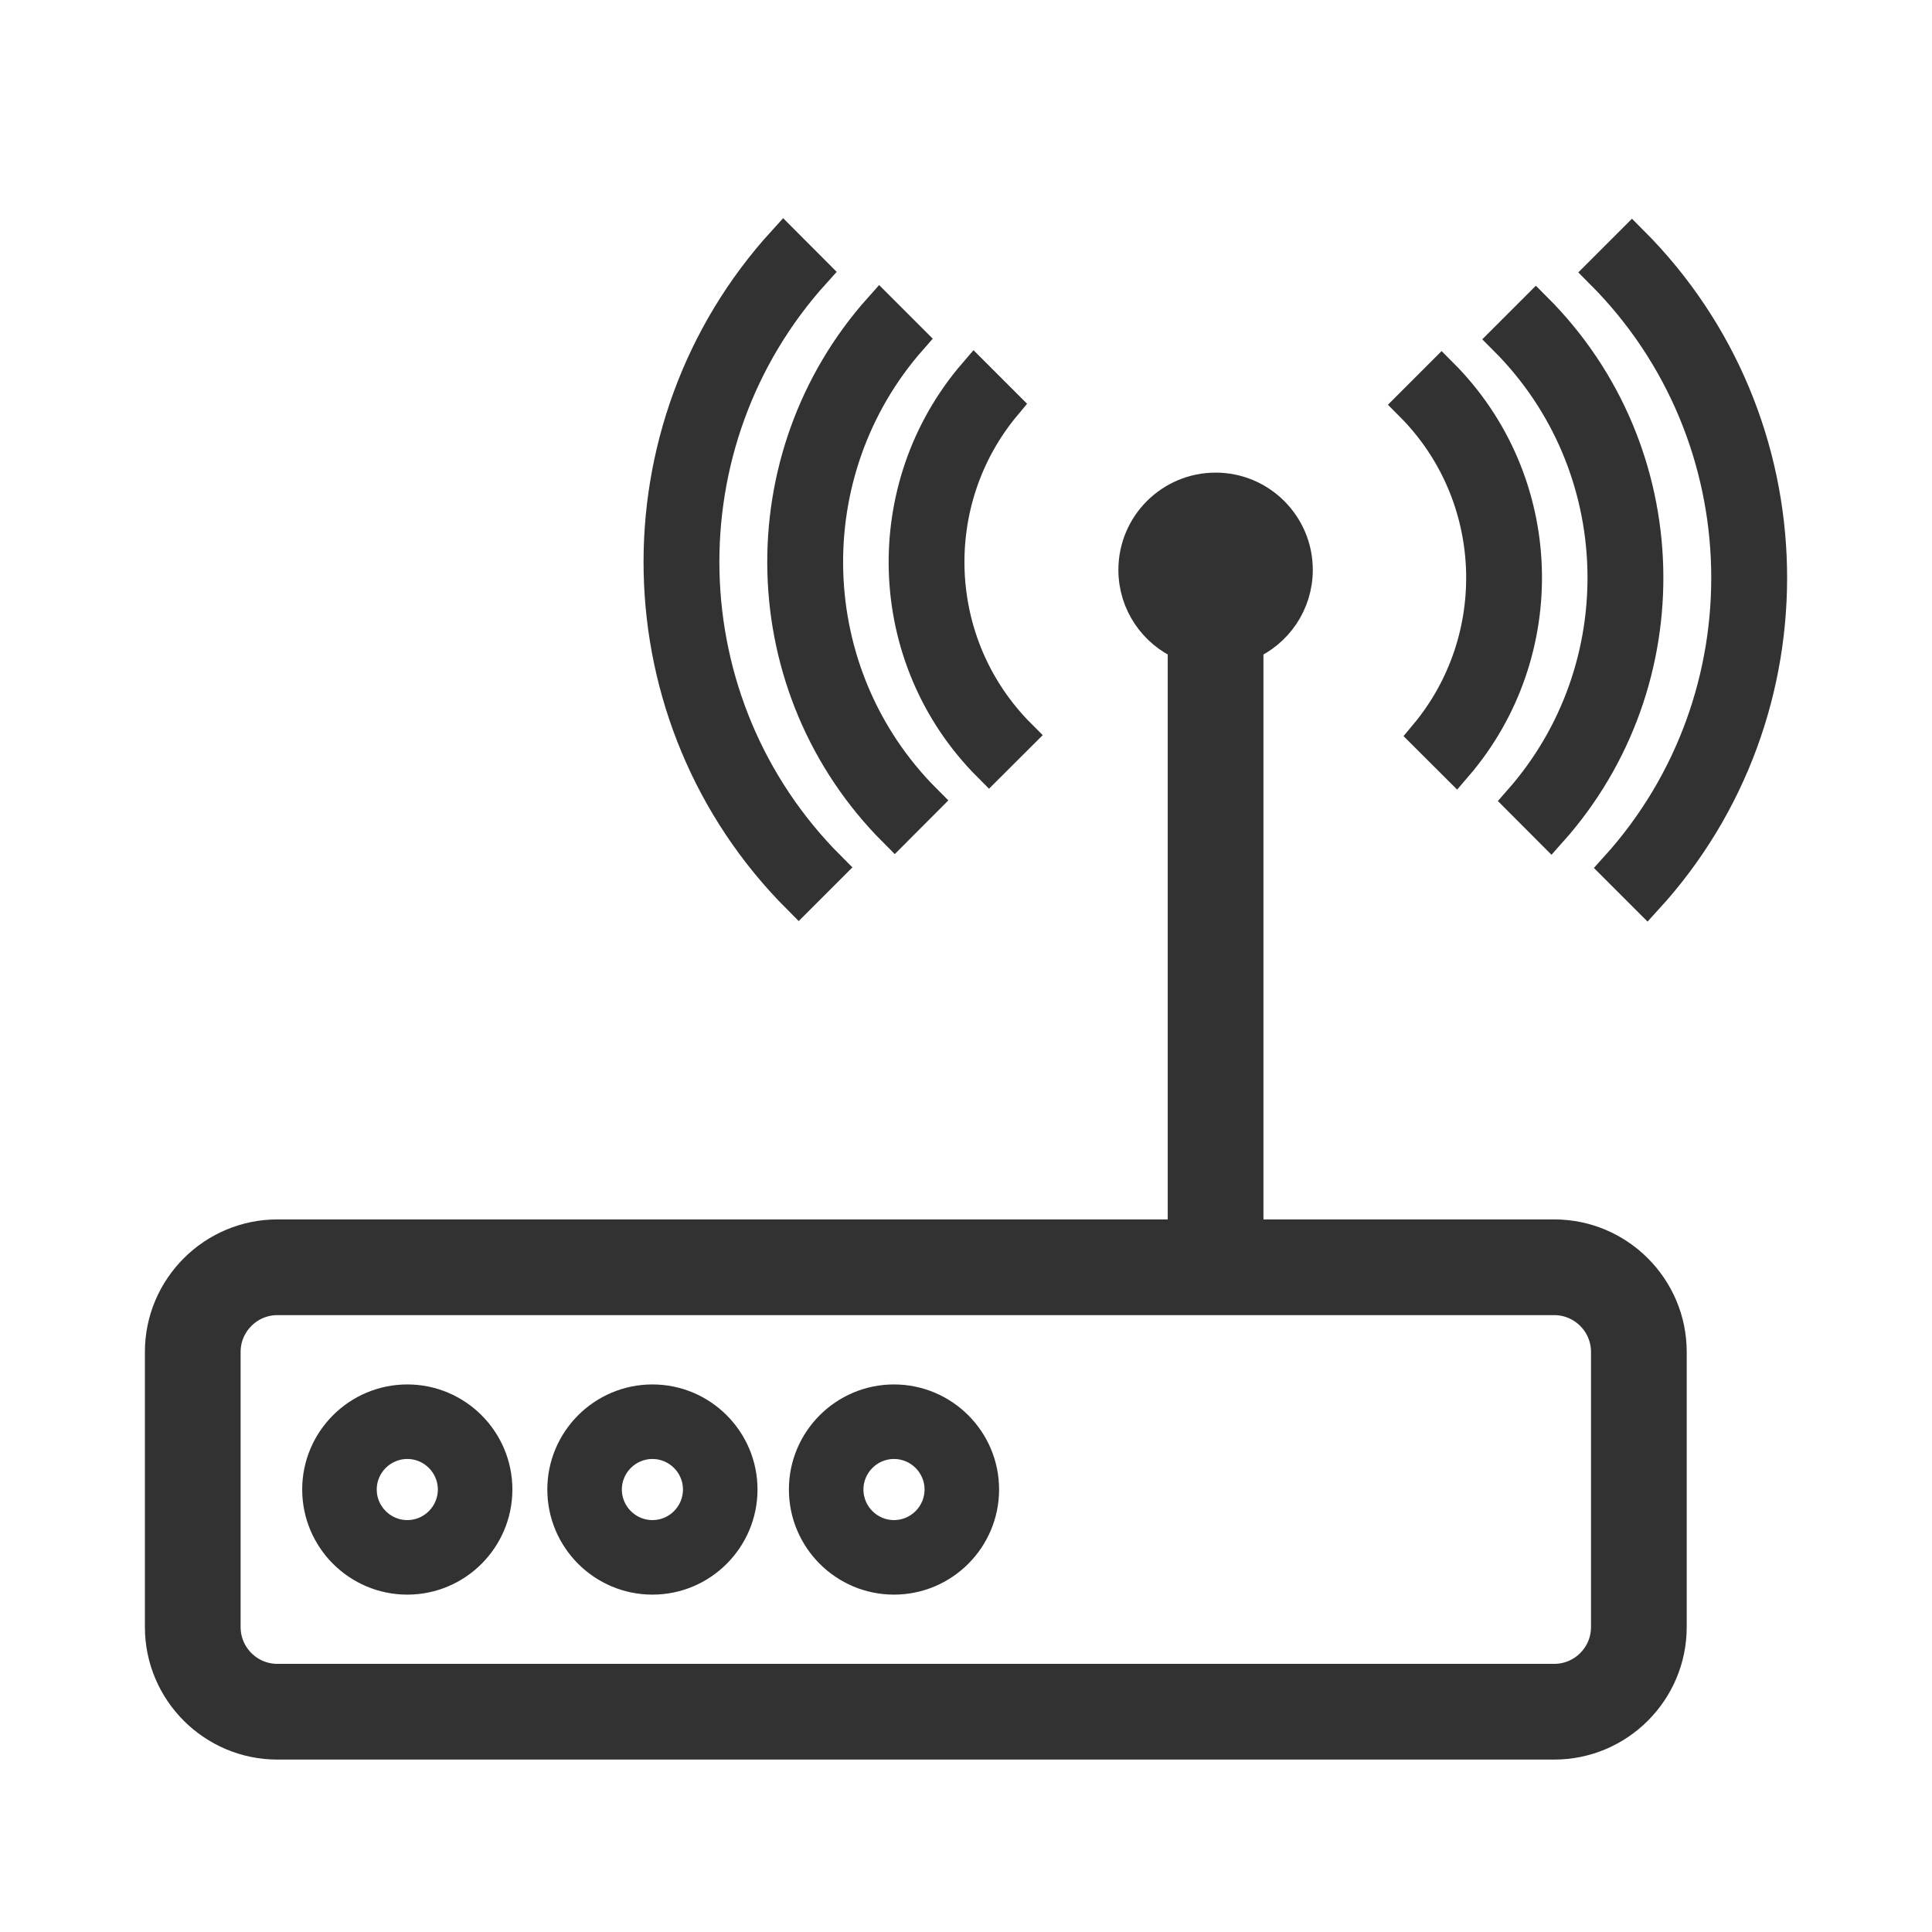 <svg width="24" height="24" viewBox="0 0 24 24" fill="none" xmlns="http://www.w3.org/2000/svg">
<g id="wifi">
<path id="Vector" d="M19.307 15.348H15.495V8.007C15.855 7.853 16.108 7.496 16.108 7.079C16.108 6.523 15.657 6.071 15.101 6.071C14.544 6.071 14.093 6.523 14.093 7.079C14.093 7.496 14.346 7.853 14.706 8.007V15.348H3.446C2.649 15.348 2 15.998 2 16.794V20.212C2 21.009 2.649 21.658 3.446 21.658H19.307C20.104 21.658 20.753 21.009 20.753 20.212V16.794C20.753 15.998 20.104 15.348 19.307 15.348ZM19.964 20.212C19.964 20.575 19.669 20.869 19.307 20.869H3.446C3.084 20.869 2.789 20.575 2.789 20.212V16.794C2.789 16.432 3.084 16.137 3.446 16.137H19.307C19.669 16.137 19.964 16.432 19.964 16.794V20.212Z" fill="#323232" stroke="#323232" stroke-width="0.4"/>
<path id="Vector_2" d="M5.06 17.398C4.45 17.398 3.954 17.894 3.954 18.503C3.954 19.113 4.45 19.609 5.06 19.609C5.669 19.609 6.165 19.113 6.165 18.503C6.165 17.894 5.669 17.398 5.06 17.398ZM5.06 19.083C4.74 19.083 4.48 18.823 4.48 18.503C4.48 18.184 4.74 17.924 5.06 17.924C5.379 17.924 5.639 18.184 5.639 18.503C5.639 18.823 5.379 19.083 5.06 19.083Z" fill="#323232" stroke="#323232" stroke-width="0.4"/>
<path id="Vector_3" d="M8.105 17.398C7.495 17.398 6.999 17.894 6.999 18.503C6.999 19.113 7.495 19.609 8.105 19.609C8.714 19.609 9.21 19.113 9.21 18.503C9.21 17.894 8.714 17.398 8.105 17.398ZM8.105 19.083C7.785 19.083 7.525 18.823 7.525 18.503C7.525 18.184 7.785 17.924 8.105 17.924C8.424 17.924 8.684 18.184 8.684 18.503C8.684 18.823 8.425 19.083 8.105 19.083Z" fill="#323232" stroke="#323232" stroke-width="0.4"/>
<path id="Vector_4" d="M11.105 17.398C10.496 17.398 10 17.894 10 18.503C10 19.113 10.496 19.609 11.105 19.609C11.715 19.609 12.211 19.113 12.211 18.503C12.211 17.894 11.715 17.398 11.105 17.398ZM11.105 19.083C10.786 19.083 10.526 18.823 10.526 18.503C10.526 18.184 10.786 17.924 11.105 17.924C11.425 17.924 11.685 18.184 11.685 18.503C11.685 18.823 11.425 19.083 11.105 19.083Z" fill="#323232" stroke="#323232" stroke-width="0.4"/>
<path id="Vector_5" d="M20.076 10.775L20.46 11.159C22.574 8.843 22.512 5.239 20.273 3L19.889 3.384C21.916 5.411 21.979 8.671 20.076 10.775Z" fill="#323232" stroke="#323232" stroke-width="0.4"/>
<path id="Vector_6" d="M18.881 9.942L19.265 10.327C20.922 8.471 20.86 5.612 19.079 3.832L18.696 4.215C20.265 5.785 20.326 8.298 18.881 9.942Z" fill="#323232" stroke="#323232" stroke-width="0.4"/>
<path id="Vector_7" d="M17.706 9.132L18.09 9.515C19.3 8.108 19.242 5.978 17.908 4.644L17.524 5.028C18.646 6.15 18.706 7.937 17.706 9.132Z" fill="#323232" stroke="#323232" stroke-width="0.4"/>
<path id="Vector_8" d="M10.306 10.775C8.278 8.747 8.215 5.487 10.118 3.384L9.735 3C7.621 5.316 7.682 8.919 9.922 11.159L10.306 10.775Z" fill="#323232" stroke="#323232" stroke-width="0.4"/>
<path id="Vector_9" d="M11.115 10.327L11.498 9.943C9.929 8.374 9.868 5.86 11.313 4.216L10.929 3.832C9.272 5.688 9.334 8.546 11.115 10.327Z" fill="#323232" stroke="#323232" stroke-width="0.4"/>
<path id="Vector_10" d="M12.286 9.515L12.67 9.132C11.548 8.01 11.488 6.223 12.488 5.028L12.104 4.644C10.894 6.052 10.953 8.181 12.286 9.515Z" fill="#323232" stroke="#323232" stroke-width="0.4"/>
</g>
</svg>
